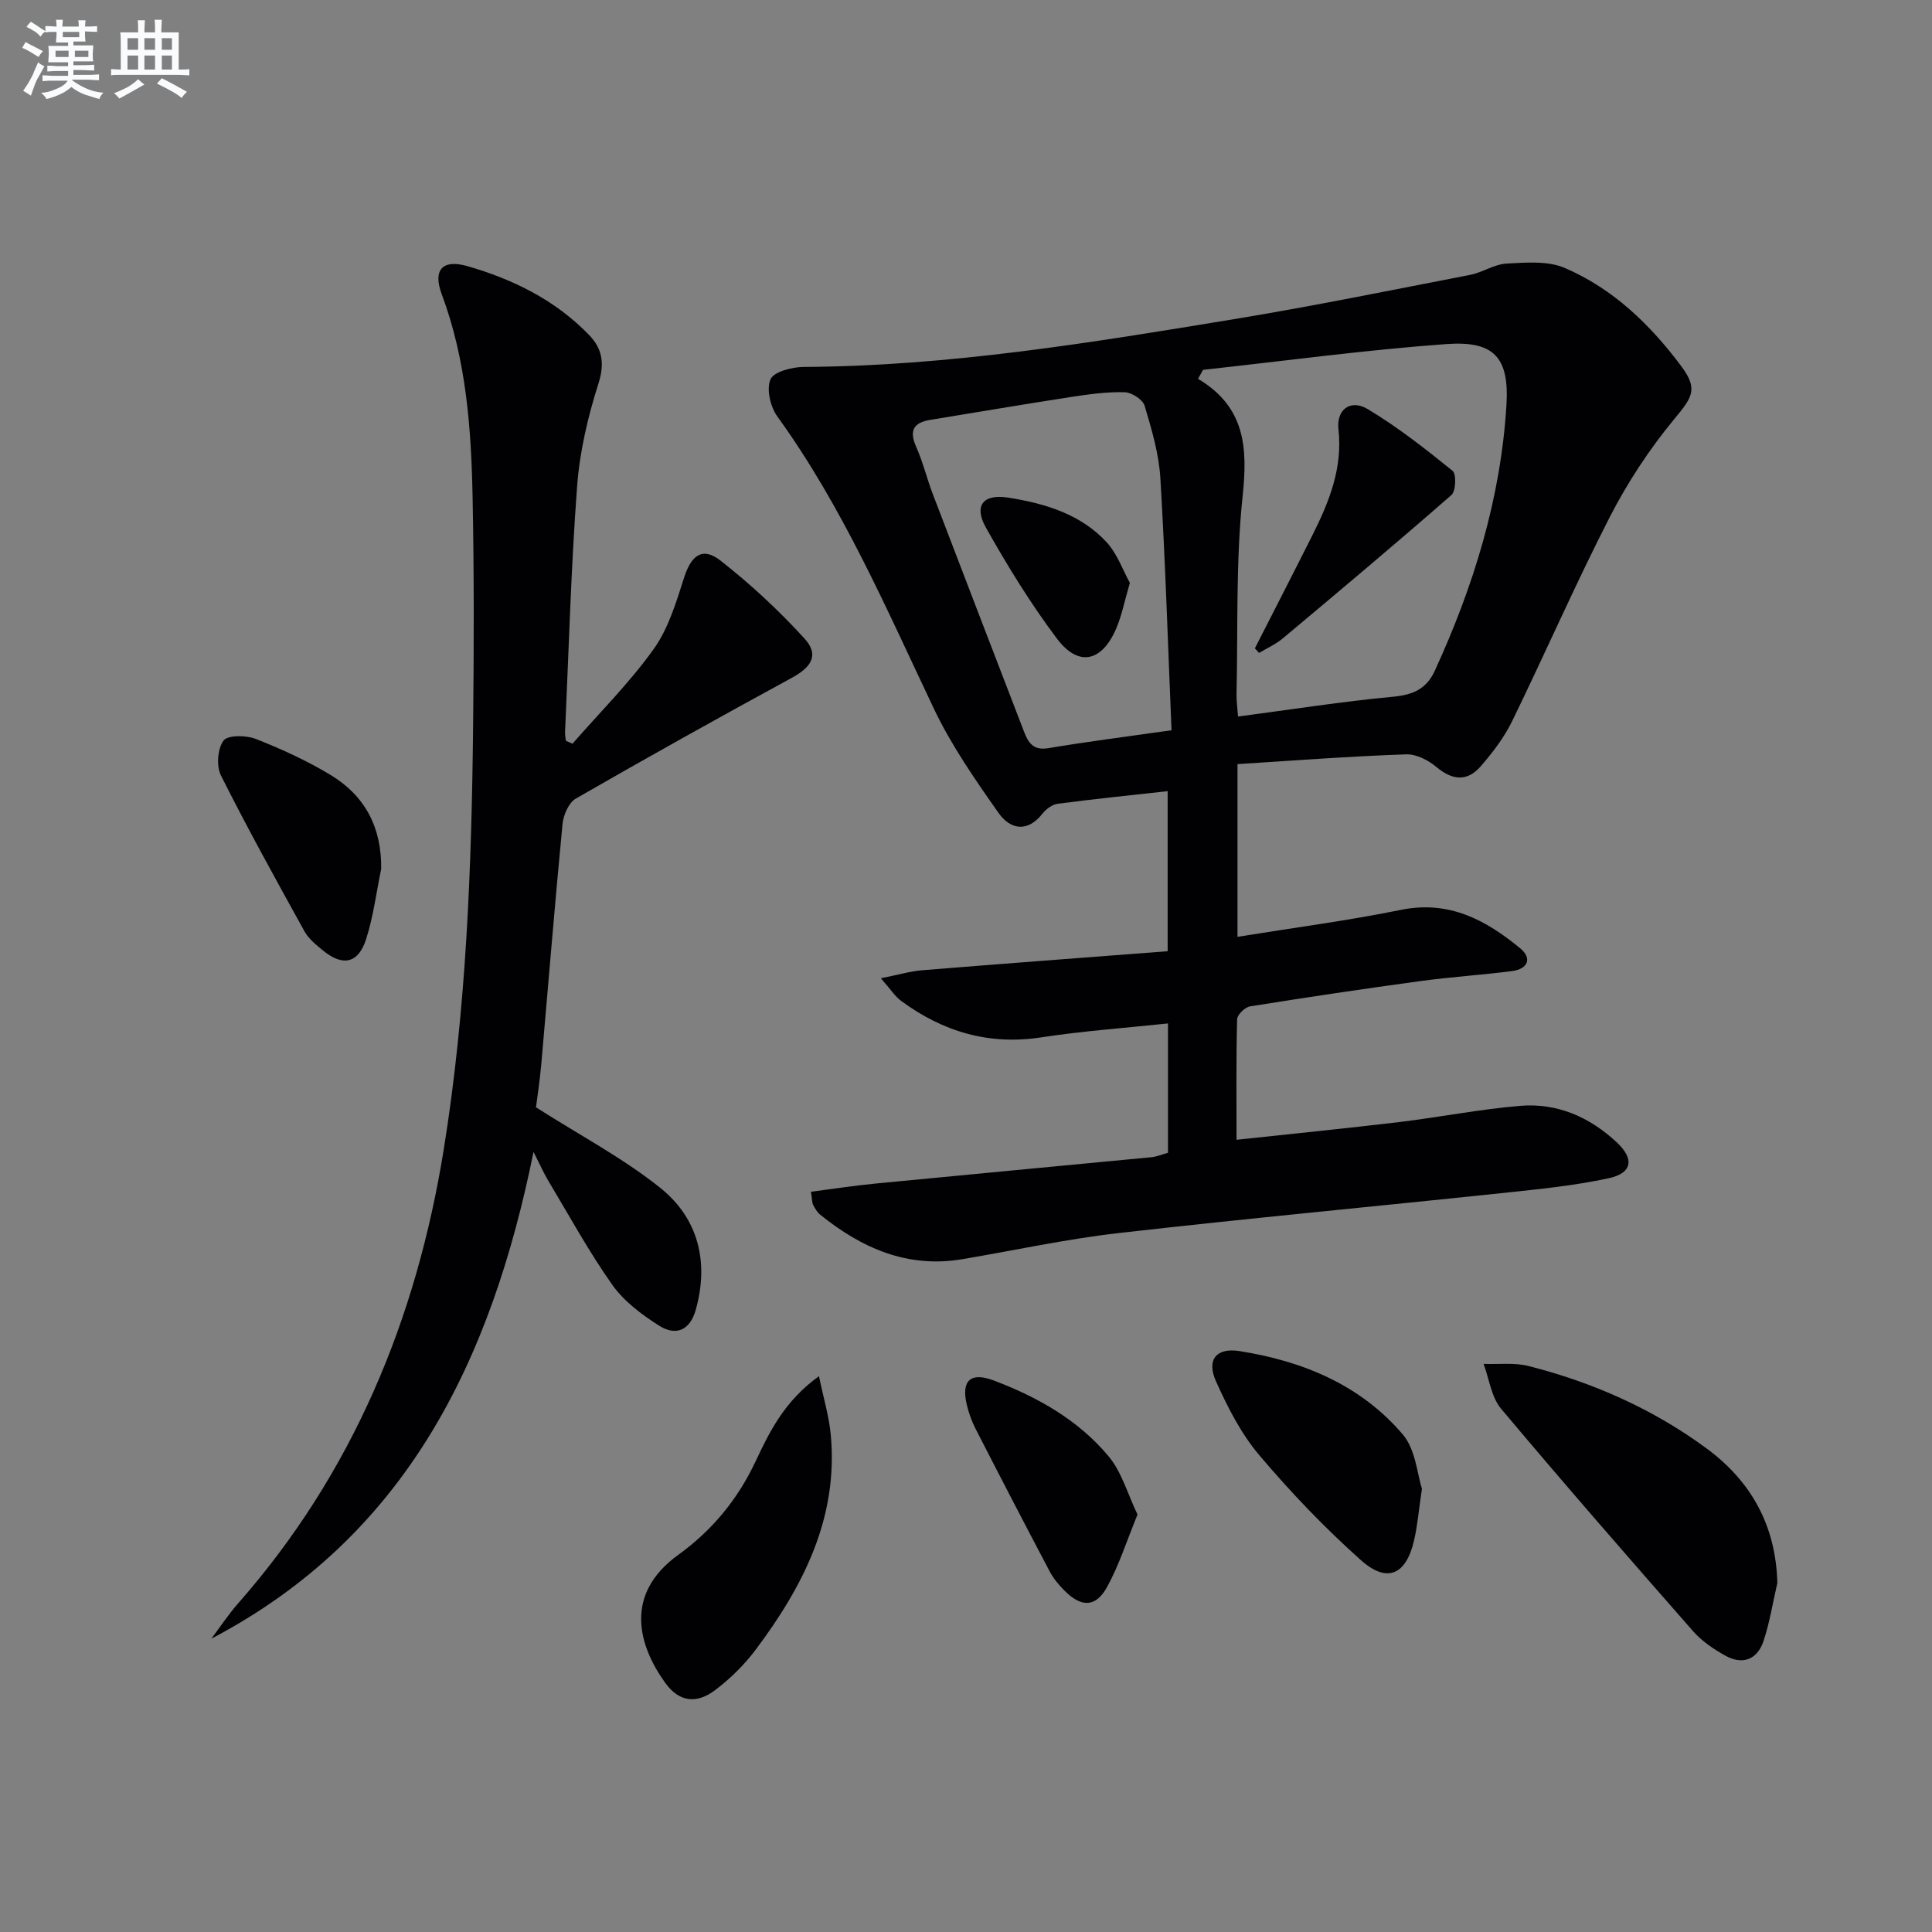 <svg enable-background="new 0 0 400 400" viewBox="0 0 400 400" xmlns="http://www.w3.org/2000/svg"><rect x="0" y="0" width="400" height="400" fill="#808080" stroke="none"/><g fill="#010103"><path d="m256.21 158.2v35.76c11.49-1.86 22.76-3.33 33.88-5.59 9.93-2.01 17.55 2.11 24.64 7.96 2.57 2.12 1.56 4.3-1.67 4.72-6.26.81-12.57 1.2-18.82 2.05-11.83 1.61-23.64 3.37-35.43 5.26-1.05.17-2.66 1.73-2.68 2.68-.21 8.11-.12 16.24-.12 24.94 11.61-1.25 22.63-2.35 33.62-3.66 8.4-1.01 16.73-2.67 25.14-3.37 7.64-.63 14.37 2.33 19.96 7.56 3.68 3.44 3.24 6.37-1.69 7.44-7.1 1.53-14.39 2.25-21.64 3.02-26.59 2.81-53.22 5.29-79.78 8.32-10.86 1.24-21.58 3.59-32.37 5.41-11.38 1.92-20.87-2.29-29.47-9.24-.62-.5-1.04-1.29-1.43-2.01-.22-.4-.18-.94-.45-2.71 4.55-.59 9-1.28 13.48-1.71 18.99-1.85 37.99-3.61 56.99-5.44 1.12-.11 2.2-.58 3.45-.92 0-8.74 0-17.35 0-26.78-8.91.95-17.62 1.56-26.22 2.88-10.89 1.68-20.4-1.18-29.05-7.56-1.24-.92-2.12-2.33-4.18-4.67 3.67-.73 6.09-1.46 8.56-1.66 16.85-1.37 33.72-2.63 50.82-3.94 0-11.24 0-21.99 0-33.14-7.68.85-15.23 1.62-22.75 2.61-1.13.15-2.41 1.08-3.15 2.02-3.18 4.07-6.74 3.25-9.12-.13-4.85-6.89-9.73-13.92-13.34-21.49-9.85-20.72-18.89-41.82-32.44-60.57-1.45-2-2.31-5.67-1.43-7.7.69-1.59 4.48-2.56 6.9-2.57 30.04-.16 59.55-5.03 89.05-9.89 16.36-2.69 32.62-6.02 48.9-9.17 2.58-.5 5.01-2.21 7.56-2.34 4.02-.21 8.53-.61 12.05.91 9.98 4.29 17.71 11.74 24.14 20.38 3.54 4.76 2.21 6.44-1.51 10.94-5.12 6.2-9.65 13.08-13.32 20.24-7.12 13.89-13.37 28.23-20.22 42.27-1.65 3.38-4.03 6.49-6.51 9.35-2.77 3.19-5.84 2.93-9.15.15-1.68-1.42-4.2-2.71-6.29-2.63-11.63.4-23.19 1.28-34.91 2.02zm-7.13-81.63c-.35.62-.69 1.24-1.04 1.86 9.83 5.86 10.29 14.31 9.23 24.32-1.43 13.53-.95 27.25-1.26 40.89-.03 1.41.18 2.82.31 4.71 11.06-1.46 21.55-3.11 32.11-4.1 4.11-.39 6.88-1.59 8.61-5.34 8.05-17.51 13.67-35.71 14.85-55.01.61-9.92-2.55-13.39-12.48-12.66-16.81 1.22-33.55 3.5-50.33 5.33zm-6.53 74.62c-.73-17.46-1.27-34.84-2.31-52.19-.3-5.06-1.8-10.1-3.26-14.99-.38-1.28-2.66-2.76-4.1-2.8-3.62-.11-7.28.39-10.88.94-9.81 1.51-19.6 3.18-29.4 4.78-3.45.56-4.42 2.2-2.92 5.57 1.41 3.16 2.22 6.59 3.46 9.83 6.26 16.39 12.57 32.77 18.87 49.14.88 2.29 1.9 3.96 5.04 3.43 7.98-1.35 16.04-2.36 25.5-3.71z"/><path d="m118.52 153.98c5.68-6.5 11.85-12.64 16.84-19.63 3.07-4.29 4.66-9.76 6.32-14.89 1.46-4.51 3.78-6.3 7.47-3.41 6.22 4.87 12.09 10.31 17.41 16.15 3.07 3.36 1.5 5.89-2.61 8.13-15 8.16-29.92 16.48-44.72 25-1.47.85-2.58 3.38-2.76 5.24-1.6 16.53-2.93 33.09-4.39 49.64-.32 3.6-.87 7.17-1.11 9.05 9.26 5.9 18.1 10.56 25.75 16.69 7.87 6.31 10.11 15.37 7.32 25.26-1.17 4.14-4.02 5.52-7.62 3.23-3.59-2.28-7.25-5.03-9.66-8.44-4.87-6.89-8.94-14.36-13.29-21.62-.9-1.51-1.61-3.13-3.01-5.89-8.78 43.33-26.38 79.61-66.7 100.78 1.82-2.43 3.5-4.98 5.5-7.26 23.78-27.03 36.95-58.88 42.62-94.08 4.66-28.97 5.76-58.2 6.07-87.48.17-15.79.21-31.58-.1-47.37-.28-14.29-1.3-28.53-6.39-42.15-1.87-5 .1-7.32 5.27-5.84 9.51 2.73 18.32 7.07 25.3 14.34 2.67 2.78 3.19 5.84 1.87 9.99-2.2 6.89-3.89 14.13-4.42 21.32-1.26 16.91-1.72 33.87-2.49 50.81-.03.6.11 1.22.17 1.82.47.2.91.4 1.36.61z"/><path d="m367.98 327.74c-.93 4.01-1.57 8.12-2.86 12.01-1.27 3.82-4.29 5.04-7.88 3.05-2.44-1.35-4.89-3.01-6.71-5.08-13.38-15.24-26.71-30.53-39.75-46.06-2.02-2.41-2.45-6.15-3.62-9.28 3.13.12 6.4-.31 9.36.45 13.29 3.39 25.73 8.89 36.79 17.04 9.23 6.79 14.37 15.97 14.67 27.87z"/><path d="m169.56 284.92c.96 4.64 2.09 8.35 2.44 12.12 1.6 17.13-5.66 31.32-15.51 44.47-2.35 3.14-5.27 6.02-8.4 8.39-3.94 2.98-7.52 2.44-10.33-1.44-5.62-7.78-8.65-18.37 2.66-26.54 6.98-5.04 12.3-11.45 16.01-19.35 2.93-6.22 6.02-12.53 13.13-17.65z"/><path d="m294.4 308.21c-.68 4.56-.93 7.72-1.65 10.78-1.65 7.06-5.55 8.86-10.96 4.05-7.52-6.7-14.55-14.06-21.06-21.75-3.78-4.46-6.57-9.94-8.98-15.32-1.98-4.43.03-7 4.88-6.24 13.08 2.06 25.08 7 33.82 17.28 2.64 3.09 2.96 8.19 3.95 11.2z"/><path d="m78.92 179.9c-1 4.84-1.61 9.8-3.1 14.48-1.63 5.13-4.87 5.79-9.02 2.35-1.4-1.15-2.92-2.38-3.77-3.92-5.9-10.67-11.81-21.35-17.28-32.24-.98-1.95-.72-5.54.52-7.23.87-1.18 4.68-1.14 6.67-.36 5.36 2.11 10.68 4.54 15.59 7.52 7.06 4.3 10.51 10.85 10.39 19.4z"/><path d="m235.51 313.57c-2.23 5.43-3.81 10.48-6.31 15.01-2.34 4.25-5.34 4.25-8.83.72-1.16-1.17-2.27-2.48-3.03-3.93-5.18-9.81-10.29-19.66-15.35-29.54-.82-1.61-1.46-3.37-1.86-5.14-1.11-4.88.84-6.68 5.6-4.88 9.11 3.44 17.57 8.21 23.84 15.76 2.68 3.24 3.88 7.7 5.94 12z"/><path d="m259.81 134.23c3.98-7.82 8-15.63 11.94-23.48 3.45-6.88 6.26-13.85 5.36-21.89-.45-4.07 2.51-6.28 6.04-4.17 6.21 3.71 11.95 8.23 17.59 12.79.81.65.69 4.19-.23 5-11.5 10.06-23.2 19.88-34.92 29.69-1.46 1.22-3.27 2.02-4.92 3.02-.28-.33-.57-.65-.86-.96z"/><path d="m233.93 120.68c-1.12 3.81-1.68 6.74-2.82 9.42-2.97 6.96-7.83 8.05-12.29 2.11-5.44-7.23-10.22-15.03-14.67-22.92-2.59-4.58-.65-7.09 4.62-6.26 7.57 1.2 14.98 3.4 20.37 9.26 2.2 2.42 3.35 5.79 4.79 8.39z"/></g><path d="m6.8 9.5c.6.3 1.3.7 2.1 1.1-.4.4-.7.8-.9 1.2-.7-.4-1.3-.8-1.8-1.1s-1.1-.6-1.6-.8c.2-.4.5-.8.7-1.2.4.2.8.5 1.5.8zm.9 6.9c-.3.6-.5 1.1-.7 1.7s-.4 1.1-.6 1.7c-.6-.4-1.1-.7-1.6-1 .7-1 1.2-1.8 1.5-2.4.3-.5.6-1.1.8-1.7.3-.6.5-1.2.8-1.8.3.3.8.6 1.3.8-.7 1.3-1.2 2.2-1.5 2.7zm.1-11c.4.3 1 .7 1.7 1.1-.5.2-.8.6-1.1 1.1-.5-.6-1-1-1.4-1.2s-.9-.6-1.5-.8c.2-.4.5-.7.9-1.1.5.3.9.6 1.4.9zm10.5 13.1c1 .4 2 .6 3.1.7-.4.4-.7.8-.8 1.3-.9-.2-1.9-.6-3-.9-1-.4-2-.9-2.8-1.6-.5.4-1.1.9-1.9 1.3s-1.9.9-3.3 1.2c-.1-.3-.5-.8-1.1-1.3 1 0 2.1-.3 3.2-.8 1.2-.5 1.9-1 2.3-1.7h-3.2c-.4 0-1 0-2 .1v-1.2c1 0 1.7.1 2 .1h3.3v-1h-2.3c-.2 0-.9 0-2 .1v-1.2c1.2 0 1.9.1 2 .1h2.3v-.8h-4.1c0-.7.1-1.2.1-1.6 0-.5 0-1.1-.1-1.8h4.1v-.7h-2.5c0-.6.1-1.1.1-1.6v-.6h-.5c-.4 0-1 0-1.8.1v-1.3c1.2 0 1.9.1 2.1.1h.2c0-.3 0-.8-.1-1.4h1.4c0 .6-.1 1-.1 1.4h3.4c0-.4 0-.8-.1-1.3h1.5c0 .4-.1.9-.1 1.3.7 0 1.5 0 2.5-.1v1.2c-1 0-1.8-.1-2.5-.1v.6c0 .3 0 .8.1 1.5h-2.5v.8h4.1c0 .8-.1 1.3-.1 1.8s0 1 .1 1.5h-4.1v.8h1.4c.8 0 1.8 0 2.9-.1v1.2c-1 0-1.9-.1-2.8-.1h-1.5v1h3.2c.3 0 1 0 2.1-.1v1.2c-1.1 0-1.8-.1-2.1-.1h-3.4l-.1.1c1.4 1 2.4 1.5 3.4 1.9zm-4.1-6.7v-1.3h-2.7v1.3zm2.2-4.1v-1.1h-3.4v1.1zm1.9 4.1v-1.3h-2.8v1.3z" fill="#fafbfc"/><path d="m37 6.7v2.3 5.4c1 0 1.8 0 2.2-.1v1.3c-.6 0-1.5-.1-2.5-.1h-11.9c-.7 0-1.3 0-1.8.1v-1.3c.5 0 1.1.1 2 .1v-5.2c0-1 0-1.8-.1-2.5h3.7c0-1.3 0-2.1-.1-2.5h1.5c0 .4-.1 1.3-.1 2.5h2.2c0-1.2 0-2.1-.1-2.6h1.5c0 .4-.1 1.3-.1 2.6zm-12.3 13.7c-.3-.4-.7-.8-1.1-1.1 1.1-.4 2.1-.9 2.9-1.3.8-.5 1.5-1 2.1-1.6.4.4.9.8 1.3 1.1-2.5 1.4-4.2 2.4-5.2 2.9zm3.9-10.1v-2.4h-2.2v2.4zm0 4.1v-2.9h-2.2v2.9zm3.5-4.1v-2.4h-2.2v2.4zm0 4.1v-2.9h-2.2v2.9zm.4 2.9 1-1.1c.6.3 1.4.7 2.5 1.3s2 1.1 2.7 1.5c-.4.4-.8.8-1.1 1.3-.8-.8-2.5-1.7-5.1-3zm3.1-7v-2.4h-2.1v2.4zm0 4.1v-2.9h-2.1v2.9z" fill="#fafbfc"/></svg>